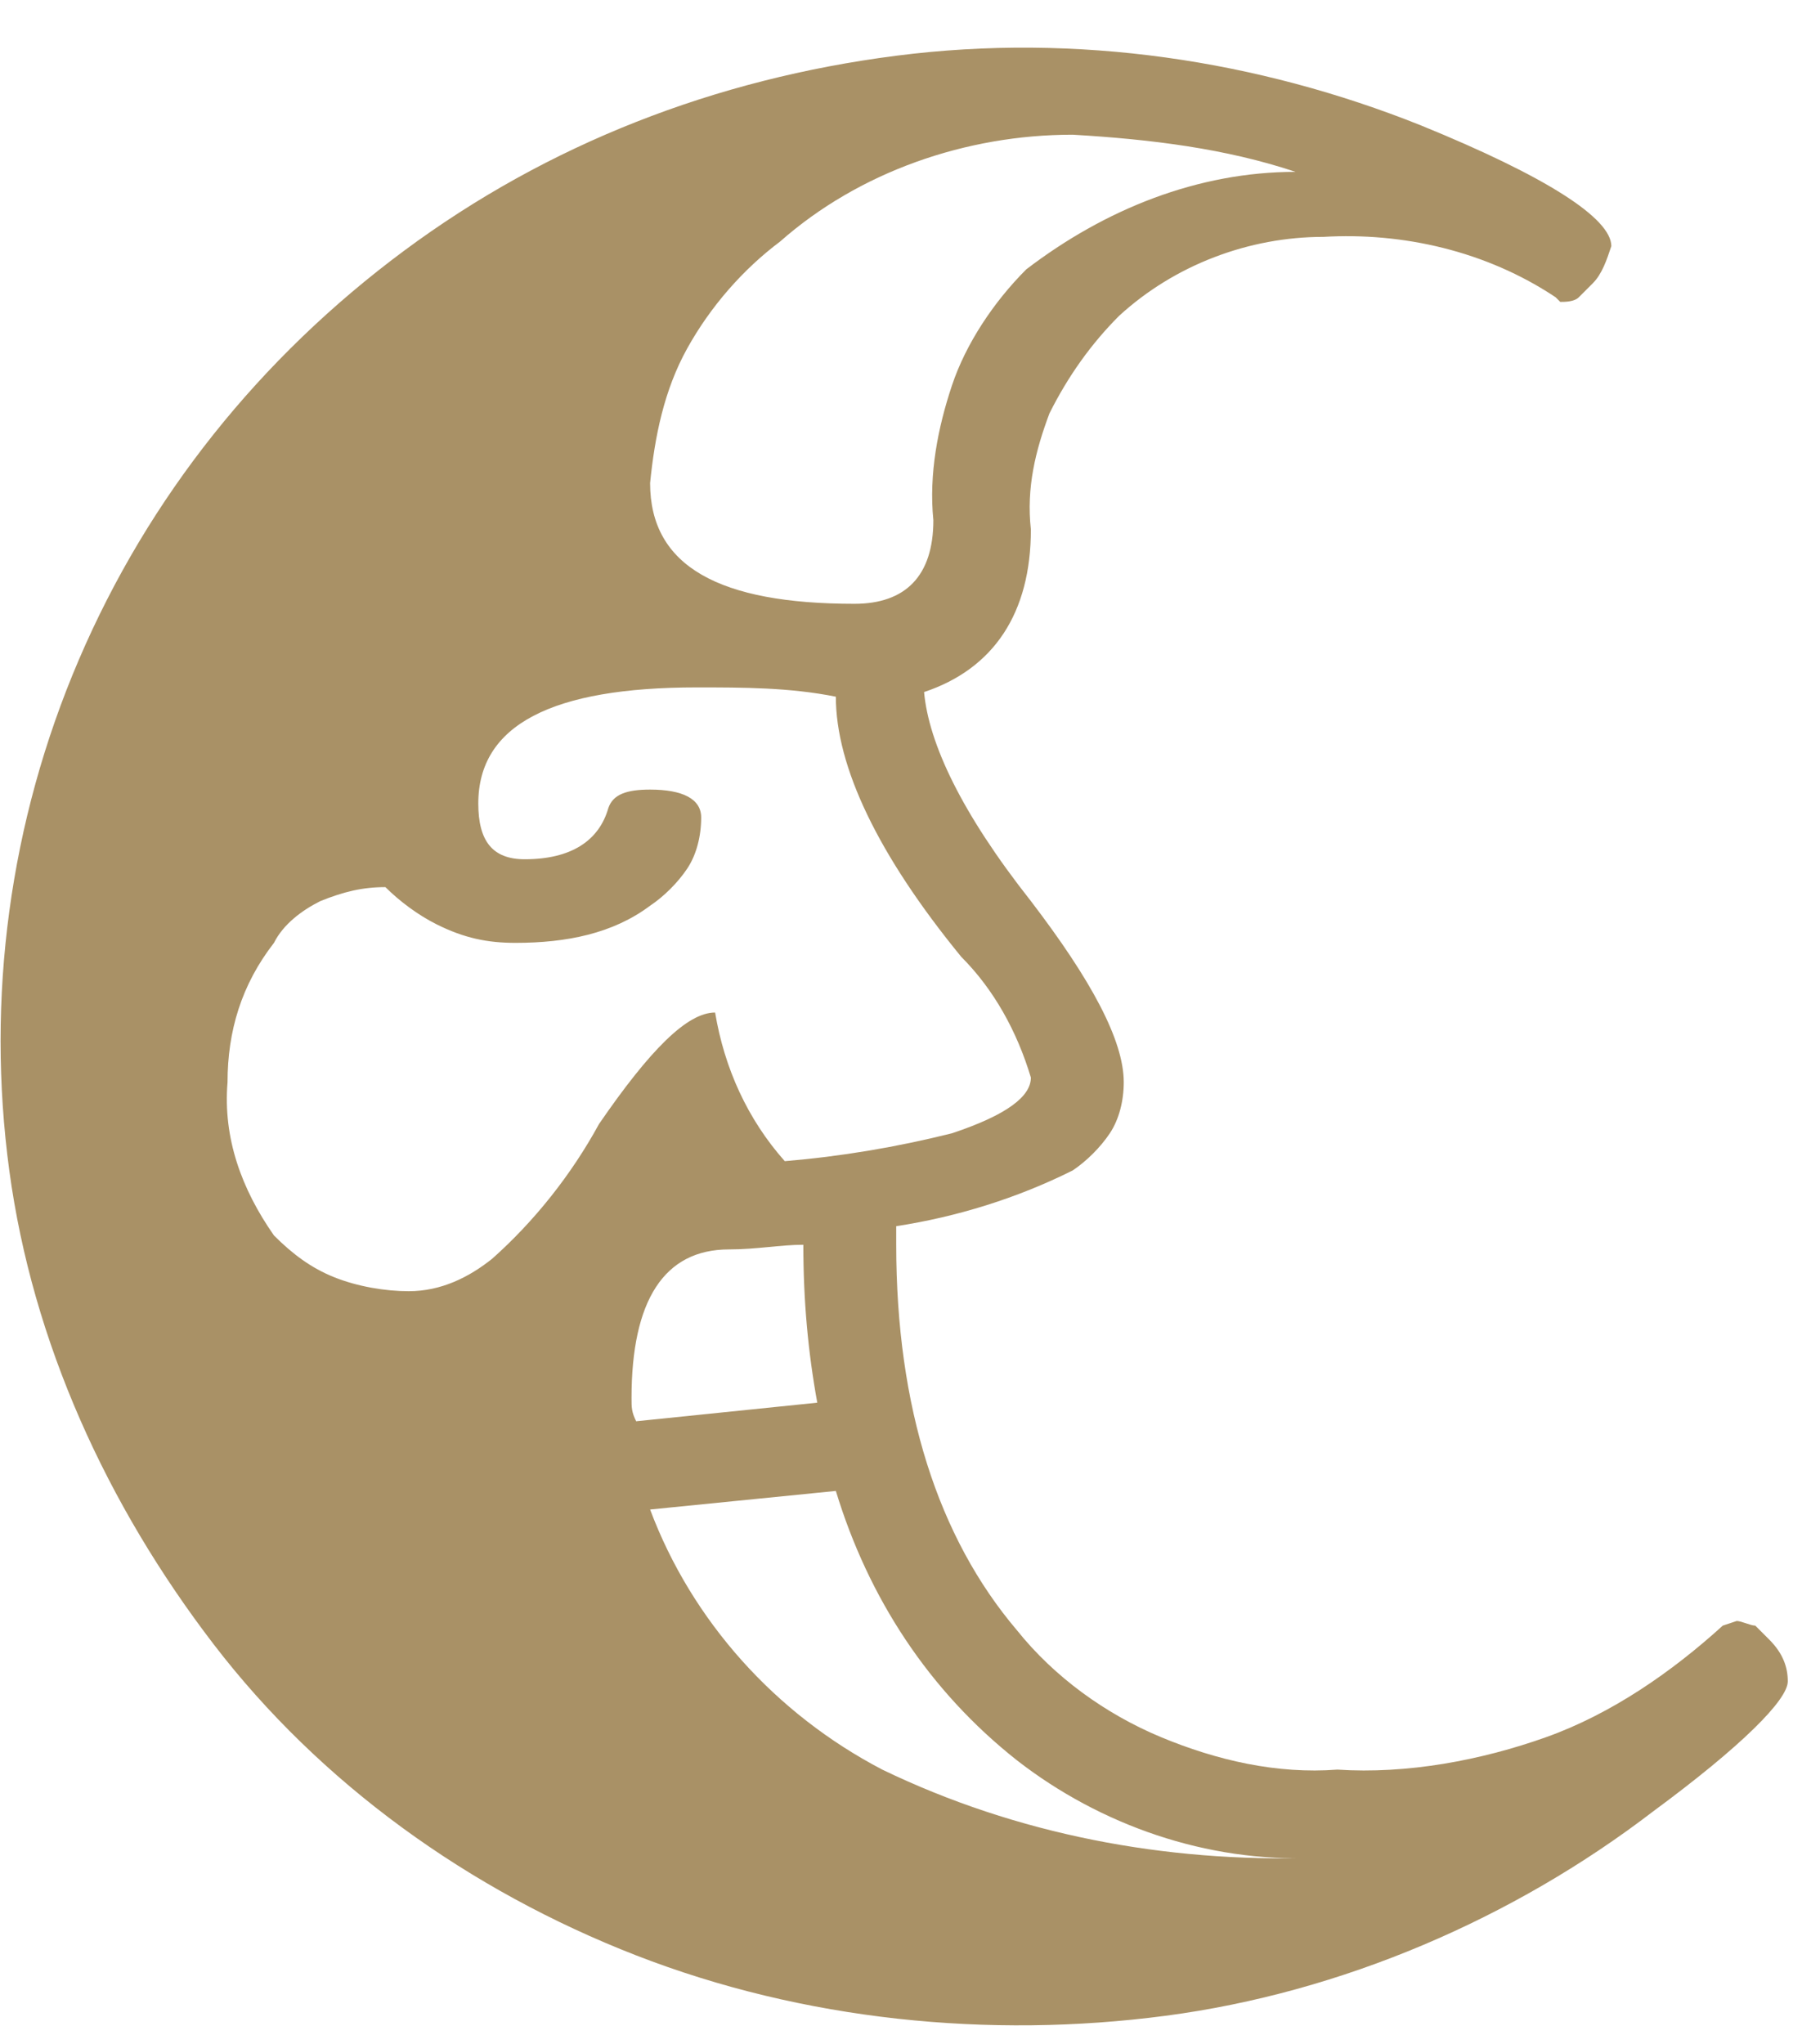 <?xml version="1.0" encoding="UTF-8"?>
<!-- Generator: Adobe Illustrator 27.2.0, SVG Export Plug-In . SVG Version: 6.00 Build 0)  -->
<svg version="1.1" id="Layer_1" xmlns="http://www.w3.org/2000/svg" xmlns:xlink="http://www.w3.org/1999/xlink" x="0px" y="0px" viewBox="0 0 39 44" style="enable-background:new 0 0 39 44;" xml:space="preserve">
<style type="text/css">
	.st0{fill:#A99166;}
</style>
<g>
	<path class="st0" d="M38.5,36.2c0,0.4-1,1.4-2.9,2.8c-3,2.3-6.7,3.9-10.5,4.4c-3.8,0.5-7.8,0.1-11.4-1.3c-3.6-1.4-6.8-3.7-9.1-6.7   s-3.9-6.5-4.4-10.2c-0.5-3.7,0-7.5,1.5-11c1.5-3.5,3.9-6.5,7-8.8c3.1-2.3,6.7-3.7,10.6-4.2c3.9-0.5,7.8,0.1,11.3,1.5   c2.7,1.1,4.1,2,4.1,2.6c-0.1,0.3-0.2,0.6-0.4,0.8c-0.1,0.1-0.2,0.2-0.3,0.3s-0.3,0.1-0.4,0.1l-0.1-0.1C32,5.4,30.2,5,28.5,5.1   c-1.6,0-3.2,0.6-4.4,1.7c-0.6,0.6-1.1,1.3-1.5,2.1c-0.3,0.8-0.5,1.6-0.4,2.5c0,1.8-0.8,3-2.3,3.5c0.1,1.1,0.8,2.6,2.3,4.5   c1.3,1.7,2,3,2,3.9c0,0.4-0.1,0.8-0.3,1.1c-0.2,0.3-0.5,0.6-0.8,0.8c-1.2,0.6-2.5,1-3.8,1.2v0.4c0,3.5,0.9,6.3,2.6,8.3   c0.8,1,1.9,1.8,3.1,2.3c1.2,0.5,2.5,0.8,3.8,0.7c1.5,0.1,3.1-0.2,4.5-0.7c1.4-0.5,2.7-1.4,3.8-2.4l0.3-0.1c0.1,0,0.3,0.1,0.4,0.1   c0.1,0.1,0.2,0.2,0.3,0.3C38.4,35.6,38.5,35.9,38.5,36.2z M22.2,23.2c-0.3-1-0.8-1.9-1.5-2.6C18.9,18.4,18,16.5,18,15   c-1-0.2-2-0.2-3-0.2c-3.1,0-4.7,0.8-4.7,2.5c0,0.8,0.3,1.2,1,1.2c1,0,1.6-0.4,1.8-1.1c0.1-0.3,0.4-0.4,0.9-0.4   c0.7,0,1.1,0.2,1.1,0.6c0,0.4-0.1,0.8-0.3,1.1c-0.2,0.3-0.5,0.6-0.8,0.8c-0.8,0.6-1.8,0.8-2.9,0.8c-0.6,0-1.1-0.1-1.7-0.4   c-0.4-0.2-0.8-0.5-1.1-0.8c-0.5,0-0.9,0.1-1.4,0.3c-0.4,0.2-0.8,0.5-1,0.9c-0.7,0.9-1,1.9-1,3c-0.1,1.2,0.3,2.3,1,3.3   c0.4,0.4,0.8,0.7,1.3,0.9c0.5,0.2,1.1,0.3,1.6,0.3c0.7,0,1.3-0.3,1.8-0.7c0.9-0.8,1.7-1.8,2.3-2.9c1.1-1.6,1.9-2.4,2.5-2.4   c0.2,1.2,0.7,2.3,1.5,3.2c1.2-0.1,2.4-0.3,3.6-0.6C21.7,24,22.2,23.6,22.2,23.2z M17.6,30.2c-0.2-1.1-0.3-2.2-0.3-3.4   c-0.5,0-1,0.1-1.6,0.1c-1.4,0-2.1,1.1-2.1,3.2c0,0.2,0,0.3,0.1,0.5L17.6,30.2z M28.3,40c-2.3,0.1-4.6-0.7-6.4-2.1   c-1.9-1.5-3.2-3.5-3.9-5.8L14,32.5c0.9,2.4,2.7,4.4,5,5.6C21.9,39.5,25.1,40.1,28.3,40z M27.9,3.7c-1.5-0.5-3.1-0.7-4.8-0.8   c-2.3,0-4.6,0.8-6.3,2.3c-0.8,0.6-1.5,1.4-2,2.3c-0.5,0.9-0.7,1.9-0.8,2.9c0,1.8,1.5,2.6,4.4,2.6c1.1,0,1.7-0.6,1.7-1.8   c-0.1-1,0.1-2,0.4-2.9c0.3-0.9,0.9-1.8,1.6-2.5C23.8,4.5,25.8,3.7,27.9,3.7z"/>
</g>
</svg>